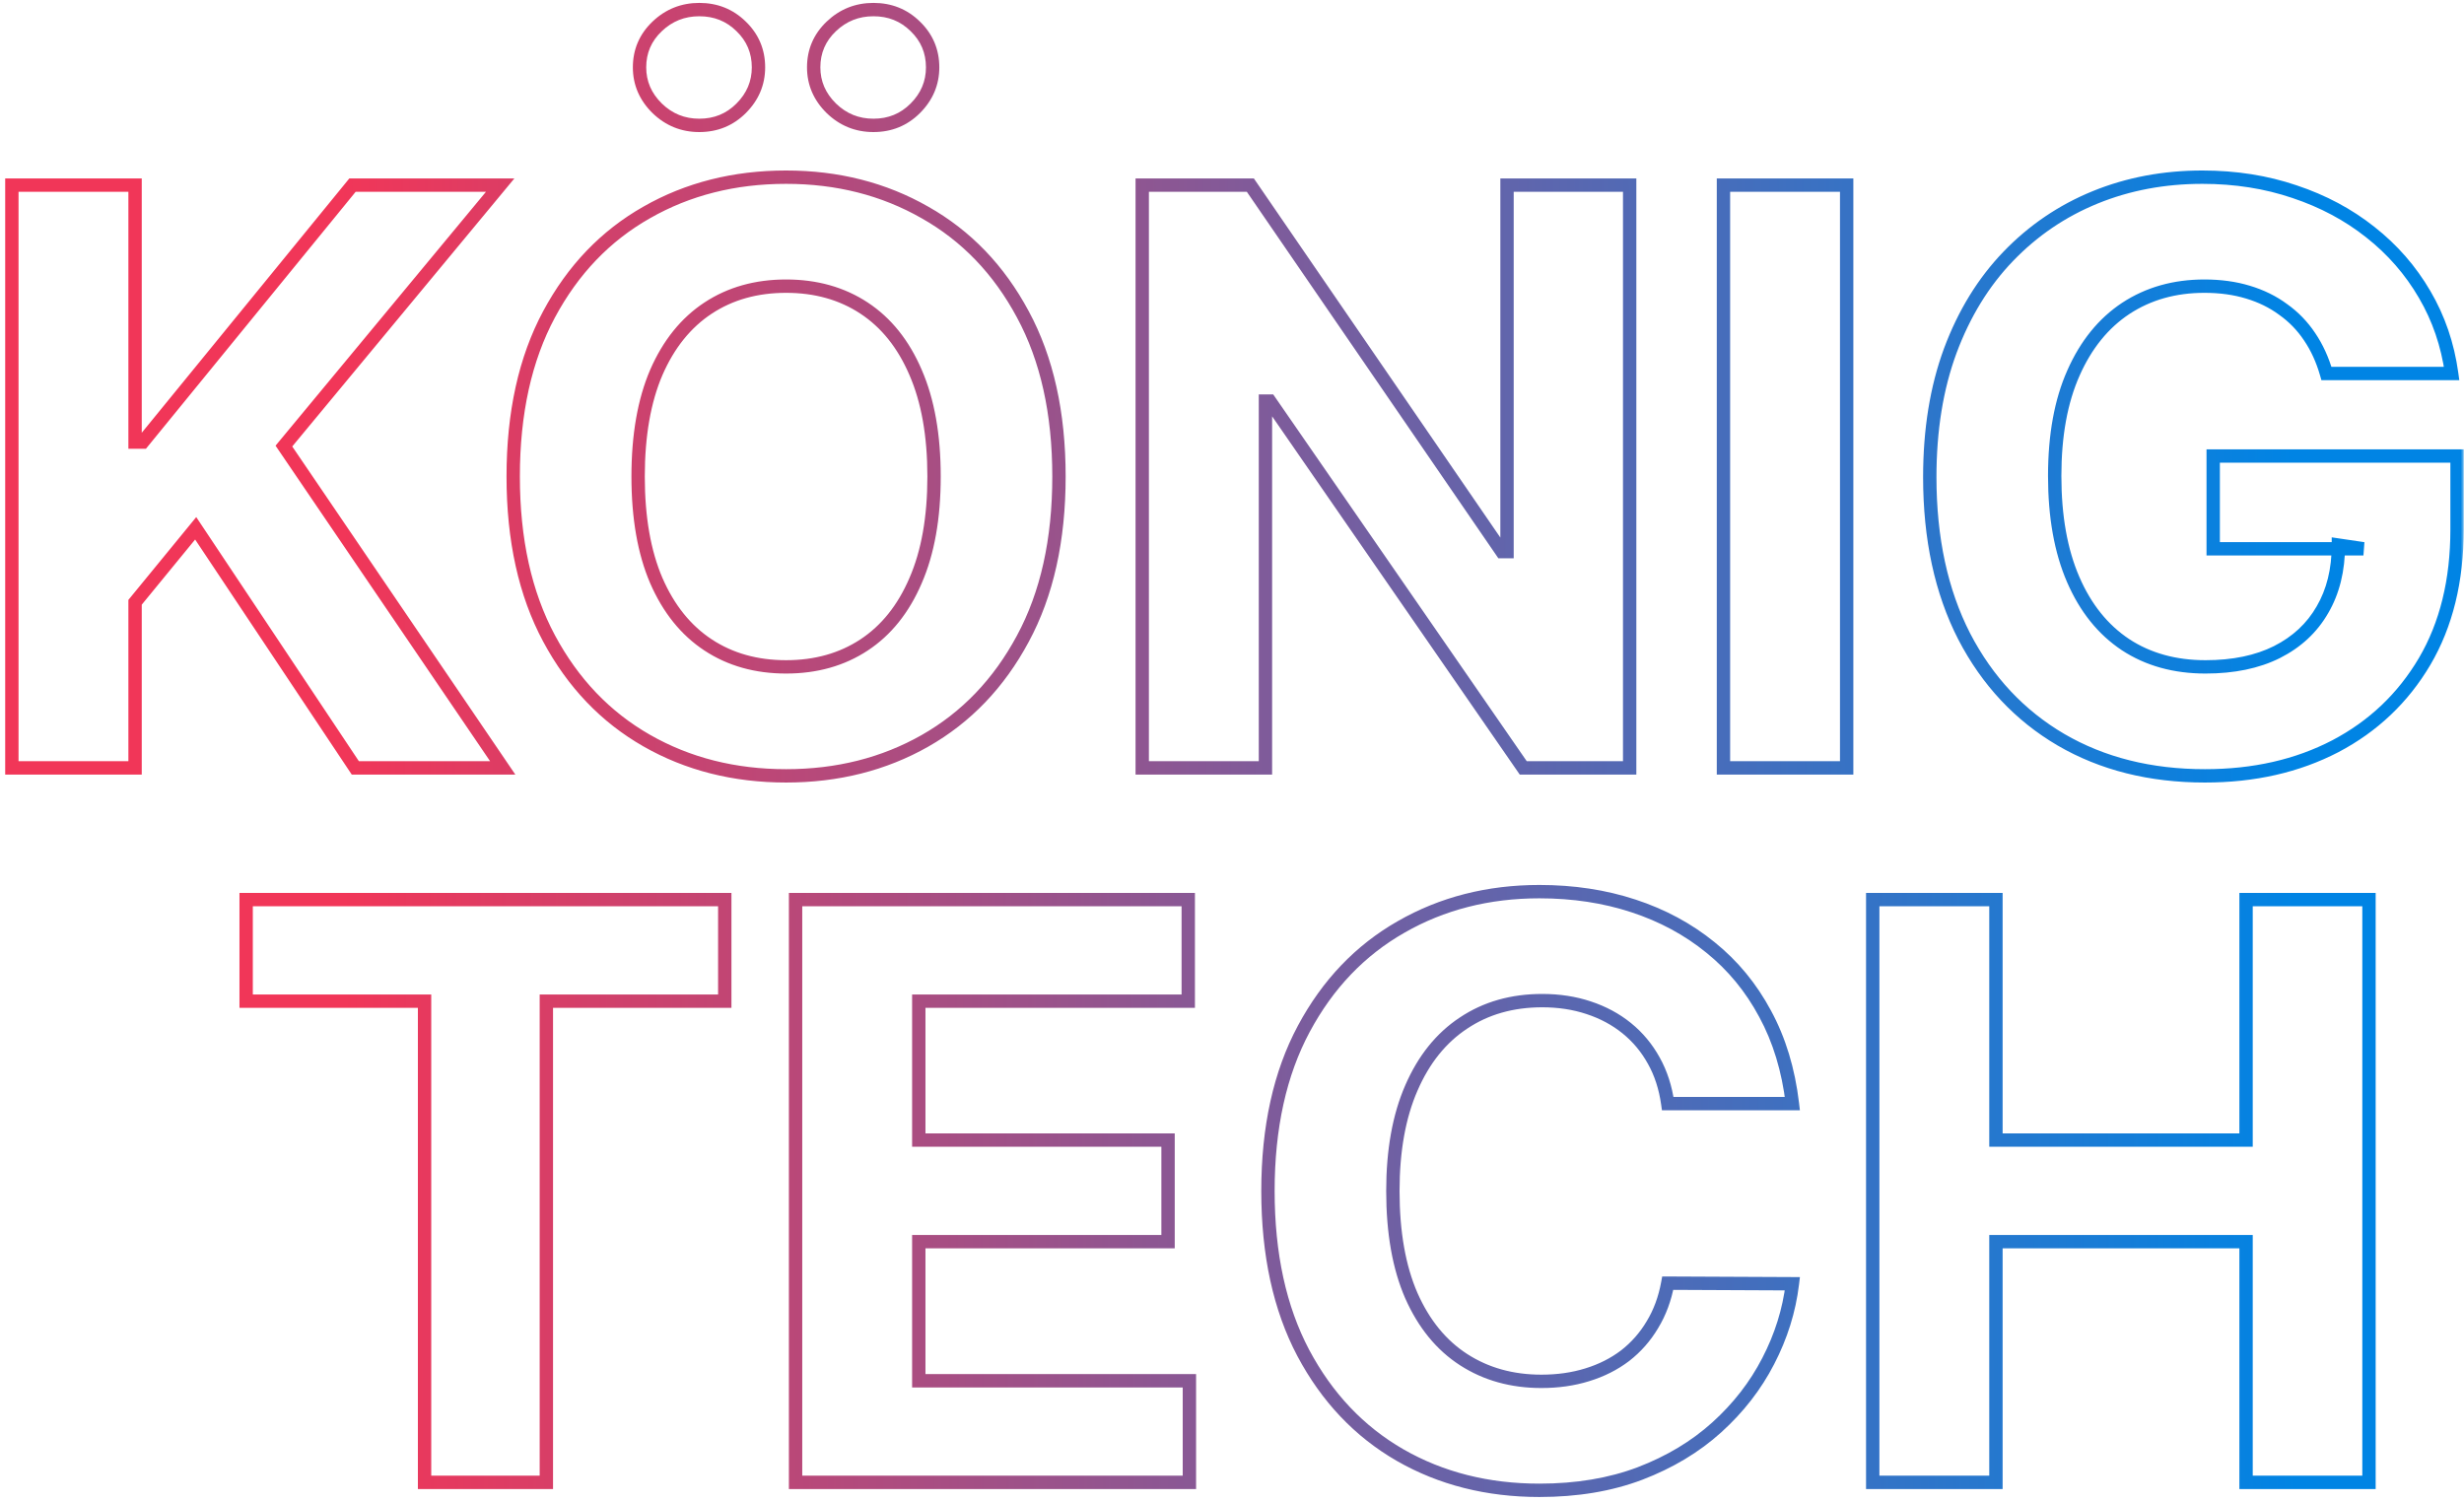 <svg width="369" height="225" viewBox="0 0 369 225" fill="none" xmlns="http://www.w3.org/2000/svg">
<mask id="path-1-outside-1_1505_534" maskUnits="userSpaceOnUse" x="0" y="0" width="369" height="225" fill="black">
<rect fill="white" width="369" height="225"/>
<path d="M1.777 115V27.727H20.228V66.207H21.379L52.785 27.727H74.902L42.515 66.804L75.285 115H53.211L29.305 79.119L20.228 90.199V115H1.777ZM158.588 71.364C158.588 80.881 156.784 88.977 153.176 95.653C149.597 102.33 144.71 107.429 138.517 110.952C132.352 114.446 125.42 116.193 117.722 116.193C109.966 116.193 103.006 114.432 96.841 110.909C90.676 107.386 85.804 102.287 82.224 95.611C78.645 88.935 76.855 80.852 76.855 71.364C76.855 61.847 78.645 53.75 82.224 47.074C85.804 40.398 90.676 35.312 96.841 31.818C103.006 28.296 109.966 26.534 117.722 26.534C125.42 26.534 132.352 28.296 138.517 31.818C144.71 35.312 149.597 40.398 153.176 47.074C156.784 53.75 158.588 61.847 158.588 71.364ZM139.881 71.364C139.881 65.199 138.957 60 137.111 55.767C135.293 51.534 132.722 48.324 129.398 46.136C126.074 43.949 122.182 42.855 117.722 42.855C113.261 42.855 109.369 43.949 106.045 46.136C102.722 48.324 100.136 51.534 98.29 55.767C96.472 60 95.562 65.199 95.562 71.364C95.562 77.528 96.472 82.727 98.29 86.96C100.136 91.193 102.722 94.403 106.045 96.591C109.369 98.778 113.261 99.872 117.722 99.872C122.182 99.872 126.074 98.778 129.398 96.591C132.722 94.403 135.293 91.193 137.111 86.96C138.957 82.727 139.881 77.528 139.881 71.364ZM104.724 18.778C102.281 18.778 100.179 17.926 98.418 16.222C96.656 14.489 95.775 12.443 95.775 10.085C95.775 7.67 96.656 5.625 98.418 3.949C100.179 2.273 102.281 1.435 104.724 1.435C107.196 1.435 109.284 2.273 110.989 3.949C112.722 5.625 113.588 7.67 113.588 10.085C113.588 12.443 112.722 14.489 110.989 16.222C109.284 17.926 107.196 18.778 104.724 18.778ZM130.804 18.778C128.361 18.778 126.258 17.926 124.497 16.222C122.736 14.489 121.855 12.443 121.855 10.085C121.855 7.67 122.736 5.625 124.497 3.949C126.258 2.273 128.361 1.435 130.804 1.435C133.275 1.435 135.364 2.273 137.068 3.949C138.801 5.625 139.668 7.67 139.668 10.085C139.668 12.443 138.801 14.489 137.068 16.222C135.364 17.926 133.275 18.778 130.804 18.778ZM244.053 27.727V115H228.116L190.147 60.071H189.508V115H171.056V27.727H187.25L224.92 82.614H225.687V27.727H244.053ZM276.55 27.727V115H258.099V27.727H276.55ZM348.401 55.938C347.804 53.864 346.966 52.031 345.886 50.44C344.807 48.821 343.486 47.457 341.923 46.349C340.389 45.213 338.628 44.347 336.639 43.75C334.679 43.153 332.506 42.855 330.119 42.855C325.659 42.855 321.739 43.963 318.358 46.179C315.006 48.395 312.392 51.619 310.517 55.852C308.642 60.057 307.705 65.199 307.705 71.278C307.705 77.358 308.628 82.528 310.475 86.79C312.321 91.051 314.935 94.304 318.315 96.548C321.696 98.764 325.688 99.872 330.29 99.872C334.466 99.872 338.031 99.133 340.986 97.656C343.969 96.151 346.242 94.034 347.804 91.307C349.395 88.579 350.19 85.355 350.19 81.633L353.94 82.188H331.44V68.296H367.96V79.29C367.96 86.96 366.341 93.551 363.102 99.062C359.864 104.545 355.403 108.778 349.722 111.761C344.04 114.716 337.534 116.193 330.205 116.193C322.023 116.193 314.835 114.389 308.642 110.781C302.449 107.145 297.619 101.989 294.153 95.312C290.716 88.608 288.997 80.653 288.997 71.449C288.997 64.375 290.02 58.068 292.065 52.528C294.139 46.96 297.037 42.244 300.759 38.381C304.48 34.517 308.813 31.577 313.756 29.56C318.699 27.543 324.054 26.534 329.821 26.534C334.764 26.534 339.367 27.259 343.628 28.707C347.889 30.128 351.668 32.145 354.963 34.758C358.287 37.372 361 40.483 363.102 44.091C365.205 47.67 366.554 51.619 367.151 55.938H348.401ZM36.862 149.94V134.727H108.538V149.94H81.82V222H63.581V149.94H36.862ZM119.142 222V134.727H177.949V149.94H137.594V170.736H174.924V185.949H137.594V206.787H178.12V222H119.142ZM268.422 165.281H249.757C249.416 162.866 248.72 160.722 247.669 158.847C246.618 156.943 245.268 155.324 243.621 153.989C241.973 152.653 240.069 151.631 237.91 150.92C235.78 150.21 233.464 149.855 230.964 149.855C226.447 149.855 222.513 150.977 219.16 153.222C215.808 155.437 213.209 158.676 211.362 162.938C209.515 167.17 208.592 172.312 208.592 178.364C208.592 184.585 209.515 189.812 211.362 194.045C213.237 198.278 215.851 201.474 219.203 203.634C222.555 205.793 226.433 206.872 230.836 206.872C233.308 206.872 235.595 206.545 237.697 205.892C239.828 205.239 241.717 204.287 243.365 203.037C245.013 201.759 246.376 200.21 247.456 198.392C248.564 196.574 249.331 194.5 249.757 192.17L268.422 192.256C267.939 196.261 266.731 200.125 264.8 203.847C262.896 207.54 260.325 210.849 257.086 213.776C253.876 216.673 250.041 218.974 245.581 220.679C241.149 222.355 236.135 223.193 230.538 223.193C222.754 223.193 215.794 221.432 209.657 217.909C203.55 214.386 198.72 209.287 195.169 202.611C191.646 195.935 189.885 187.852 189.885 178.364C189.885 168.847 191.675 160.75 195.254 154.074C198.834 147.398 203.692 142.312 209.828 138.818C215.964 135.295 222.868 133.534 230.538 133.534C235.595 133.534 240.282 134.244 244.601 135.665C248.947 137.085 252.797 139.159 256.149 141.886C259.501 144.585 262.228 147.895 264.331 151.815C266.461 155.736 267.825 160.224 268.422 165.281ZM280.453 222V134.727H298.905V170.736H336.362V134.727H354.771V222H336.362V185.949H298.905V222H280.453Z"/>
</mask>
<path d="M1.777 115H0.777V116H1.777V115ZM1.777 27.727V26.727H0.777V27.727H1.777ZM20.228 27.727H21.228V26.727H20.228V27.727ZM20.228 66.207H19.228V67.207H20.228V66.207ZM21.379 66.207V67.207H21.854L22.154 66.84L21.379 66.207ZM52.785 27.727V26.727H52.31L52.01 27.095L52.785 27.727ZM74.902 27.727L75.672 28.365L77.029 26.727H74.902V27.727ZM42.515 66.804L41.745 66.166L41.266 66.745L41.688 67.366L42.515 66.804ZM75.285 115V116H77.174L76.112 114.438L75.285 115ZM53.211 115L52.379 115.554L52.676 116H53.211V115ZM29.305 79.119L30.137 78.565L29.388 77.44L28.532 78.486L29.305 79.119ZM20.228 90.199L19.455 89.565L19.228 89.841V90.199H20.228ZM20.228 115V116H21.228V115H20.228ZM2.777 115V27.727H0.777V115H2.777ZM1.777 28.727H20.228V26.727H1.777V28.727ZM19.228 27.727V66.207H21.228V27.727H19.228ZM20.228 67.207H21.379V65.207H20.228V67.207ZM22.154 66.84L53.56 28.36L52.01 27.095L20.604 65.575L22.154 66.84ZM52.785 28.727H74.902V26.727H52.785V28.727ZM74.132 27.089L41.745 66.166L43.285 67.442L75.672 28.365L74.132 27.089ZM41.688 67.366L74.458 115.562L76.112 114.438L43.342 66.242L41.688 67.366ZM75.285 114H53.211V116H75.285V114ZM54.044 114.446L30.137 78.565L28.473 79.674L52.379 115.554L54.044 114.446ZM28.532 78.486L19.455 89.565L21.002 90.833L30.079 79.753L28.532 78.486ZM19.228 90.199V115H21.228V90.199H19.228ZM20.228 114H1.777V116H20.228V114ZM153.176 95.653L152.296 95.178L152.295 95.181L153.176 95.653ZM138.517 110.952L139.01 111.822L139.011 111.821L138.517 110.952ZM96.841 110.909L97.337 110.041L96.841 110.909ZM82.224 95.611L81.343 96.083L81.343 96.083L82.224 95.611ZM82.224 47.074L83.106 47.546L83.106 47.546L82.224 47.074ZM96.841 31.818L97.334 32.688L97.337 32.686L96.841 31.818ZM138.517 31.818L138.021 32.686L138.026 32.689L138.517 31.818ZM153.176 47.074L152.295 47.546L152.296 47.549L153.176 47.074ZM137.111 55.767L136.192 56.162L136.194 56.167L137.111 55.767ZM129.398 46.136L128.848 46.972L128.848 46.972L129.398 46.136ZM106.045 46.136L106.595 46.972L106.595 46.972L106.045 46.136ZM98.29 55.767L97.373 55.367L97.371 55.372L98.29 55.767ZM98.29 86.96L97.371 87.355L97.373 87.36L98.29 86.96ZM106.045 96.591L106.595 95.756L106.595 95.756L106.045 96.591ZM129.398 96.591L128.848 95.756L128.848 95.756L129.398 96.591ZM137.111 86.96L136.194 86.56L136.192 86.566L137.111 86.96ZM98.418 16.222L97.716 16.934L97.722 16.94L98.418 16.222ZM98.418 3.949L97.728 3.224L97.728 3.224L98.418 3.949ZM110.989 3.949L110.287 4.662L110.293 4.668L110.989 3.949ZM124.497 16.222L123.796 16.934L123.802 16.94L124.497 16.222ZM124.497 3.949L123.808 3.224L123.808 3.224L124.497 3.949ZM137.068 3.949L136.367 4.662L136.373 4.668L137.068 3.949ZM137.068 16.222L137.775 16.929L137.775 16.929L137.068 16.222ZM157.588 71.364C157.588 80.756 155.808 88.68 152.296 95.178L154.056 96.129C157.76 89.274 159.588 81.005 159.588 71.364H157.588ZM152.295 95.181C148.798 101.702 144.041 106.659 138.023 110.082L139.011 111.821C145.379 108.199 150.395 102.957 154.057 96.126L152.295 95.181ZM138.024 110.082C132.022 113.484 125.263 115.193 117.722 115.193V117.193C125.578 117.193 132.682 115.408 139.01 111.822L138.024 110.082ZM117.722 115.193C110.123 115.193 103.337 113.469 97.337 110.041L96.345 111.777C102.674 115.394 109.808 117.193 117.722 117.193V115.193ZM97.337 110.041C91.346 106.618 86.603 101.661 83.106 95.138L81.343 96.083C85.005 102.913 90.006 108.155 96.345 111.777L97.337 110.041ZM83.106 95.138C79.621 88.64 77.855 80.728 77.855 71.364H75.855C75.855 80.976 77.668 89.23 81.343 96.083L83.106 95.138ZM77.855 71.364C77.855 61.97 79.621 54.045 83.106 47.546L81.343 46.601C77.668 53.455 75.855 61.723 75.855 71.364H77.855ZM83.106 47.546C86.602 41.025 91.345 36.083 97.334 32.688L96.348 30.948C90.007 34.542 85.005 39.771 81.343 46.601L83.106 47.546ZM97.337 32.686C103.337 29.258 110.123 27.534 117.722 27.534V25.534C109.808 25.534 102.674 27.333 96.345 30.95L97.337 32.686ZM117.722 27.534C125.261 27.534 132.02 29.257 138.021 32.686L139.013 30.95C132.685 27.334 125.579 25.534 117.722 25.534V27.534ZM138.026 32.689C144.043 36.084 148.799 41.026 152.295 47.546L154.057 46.601C150.394 39.77 145.378 34.541 139.008 30.947L138.026 32.689ZM152.296 47.549C155.808 54.047 157.588 61.971 157.588 71.364H159.588C159.588 61.722 157.76 53.453 154.056 46.598L152.296 47.549ZM140.881 71.364C140.881 65.105 139.944 59.761 138.027 55.367L136.194 56.167C137.971 60.239 138.881 65.293 138.881 71.364H140.881ZM138.03 55.372C136.147 50.989 133.459 47.612 129.947 45.301L128.848 46.972C131.984 49.035 134.438 52.08 136.192 56.162L138.03 55.372ZM129.947 45.301C126.441 42.993 122.353 41.855 117.722 41.855V43.855C122.011 43.855 125.707 44.904 128.848 46.972L129.947 45.301ZM117.722 41.855C113.09 41.855 109.002 42.993 105.496 45.301L106.595 46.972C109.736 44.904 113.432 43.855 117.722 43.855V41.855ZM105.496 45.301C101.985 47.611 99.284 50.986 97.373 55.367L99.206 56.167C100.988 52.082 103.458 49.036 106.595 46.972L105.496 45.301ZM97.371 55.372C95.484 59.764 94.562 65.107 94.562 71.364H96.562C96.562 65.291 97.459 60.236 99.209 56.162L97.371 55.372ZM94.562 71.364C94.562 77.621 95.484 82.963 97.371 87.355L99.209 86.566C97.459 82.492 96.562 77.436 96.562 71.364H94.562ZM97.373 87.36C99.284 91.742 101.985 95.116 105.496 97.426L106.595 95.756C103.458 93.691 100.988 90.645 99.206 86.56L97.373 87.36ZM105.496 97.426C109.002 99.734 113.09 100.872 117.722 100.872V98.872C113.432 98.872 109.736 97.823 106.595 95.756L105.496 97.426ZM117.722 100.872C122.353 100.872 126.441 99.734 129.947 97.426L128.848 95.756C125.707 97.823 122.011 98.872 117.722 98.872V100.872ZM129.947 97.426C133.459 95.115 136.147 91.739 138.03 87.355L136.192 86.566C134.438 90.648 131.984 93.692 128.848 95.756L129.947 97.426ZM138.027 87.36C139.944 82.966 140.881 77.622 140.881 71.364H138.881C138.881 77.434 137.971 82.488 136.194 86.56L138.027 87.36ZM104.724 17.778C102.542 17.778 100.689 17.028 99.113 15.503L97.722 16.94C99.669 18.825 102.021 19.778 104.724 19.778V17.778ZM99.119 15.509C97.538 13.954 96.775 12.161 96.775 10.085H94.775C94.775 12.725 95.774 15.024 97.716 16.934L99.119 15.509ZM96.775 10.085C96.775 7.946 97.542 6.162 99.107 4.673L97.728 3.224C95.77 5.088 94.775 7.394 94.775 10.085H96.775ZM99.107 4.673C100.681 3.175 102.536 2.435 104.724 2.435V0.435C102.026 0.435 99.677 1.37 97.728 3.224L99.107 4.673ZM104.724 2.435C106.944 2.435 108.777 3.176 110.287 4.662L111.69 3.236C109.791 1.369 107.448 0.435 104.724 0.435V2.435ZM110.293 4.668C111.831 6.155 112.588 7.941 112.588 10.085H114.588C114.588 7.4 113.612 5.095 111.684 3.23L110.293 4.668ZM112.588 10.085C112.588 12.166 111.835 13.961 110.281 15.514L111.696 16.929C113.608 15.016 114.588 12.72 114.588 10.085H112.588ZM110.281 15.514C108.77 17.026 106.938 17.778 104.724 17.778V19.778C107.454 19.778 109.798 18.826 111.696 16.929L110.281 15.514ZM130.804 17.778C128.621 17.778 126.768 17.028 125.193 15.503L123.802 16.94C125.749 18.825 128.1 19.778 130.804 19.778V17.778ZM125.198 15.509C123.618 13.954 122.855 12.161 122.855 10.085H120.855C120.855 12.725 121.854 15.024 123.796 16.934L125.198 15.509ZM122.855 10.085C122.855 7.946 123.622 6.162 125.186 4.673L123.808 3.224C121.85 5.088 120.855 7.394 120.855 10.085H122.855ZM125.186 4.673C126.761 3.175 128.616 2.435 130.804 2.435V0.435C128.105 0.435 125.756 1.37 123.808 3.224L125.186 4.673ZM130.804 2.435C133.023 2.435 134.856 3.176 136.367 4.662L137.769 3.236C135.871 1.369 133.528 0.435 130.804 0.435V2.435ZM136.373 4.668C137.911 6.155 138.668 7.941 138.668 10.085H140.668C140.668 7.4 139.691 5.095 137.763 3.23L136.373 4.668ZM138.668 10.085C138.668 12.166 137.915 13.961 136.361 15.514L137.775 16.929C139.687 15.016 140.668 12.72 140.668 10.085H138.668ZM136.361 15.514C134.849 17.026 133.018 17.778 130.804 17.778V19.778C133.533 19.778 135.878 18.826 137.775 16.929L136.361 15.514ZM244.053 27.727H245.053V26.727H244.053V27.727ZM244.053 115V116H245.053V115H244.053ZM228.116 115L227.293 115.569L227.592 116H228.116V115ZM190.147 60.071L190.97 59.502L190.672 59.071H190.147V60.071ZM189.508 60.071V59.071H188.508V60.071H189.508ZM189.508 115V116H190.508V115H189.508ZM171.056 115H170.056V116H171.056V115ZM171.056 27.727V26.727H170.056V27.727H171.056ZM187.25 27.727L188.074 27.161L187.776 26.727H187.25V27.727ZM224.92 82.614L224.095 83.18L224.393 83.614H224.92V82.614ZM225.687 82.614V83.614H226.687V82.614H225.687ZM225.687 27.727V26.727H224.687V27.727H225.687ZM243.053 27.727V115H245.053V27.727H243.053ZM244.053 114H228.116V116H244.053V114ZM228.939 114.431L190.97 59.502L189.325 60.64L227.293 115.569L228.939 114.431ZM190.147 59.071H189.508V61.071H190.147V59.071ZM188.508 60.071V115H190.508V60.071H188.508ZM189.508 114H171.056V116H189.508V114ZM172.056 115V27.727H170.056V115H172.056ZM171.056 28.727H187.25V26.727H171.056V28.727ZM186.425 28.293L224.095 83.18L225.744 82.048L188.074 27.161L186.425 28.293ZM224.92 83.614H225.687V81.614H224.92V83.614ZM226.687 82.614V27.727H224.687V82.614H226.687ZM225.687 28.727H244.053V26.727H225.687V28.727ZM276.55 27.727H277.55V26.727H276.55V27.727ZM276.55 115V116H277.55V115H276.55ZM258.099 115H257.099V116H258.099V115ZM258.099 27.727V26.727H257.099V27.727H258.099ZM275.55 27.727V115H277.55V27.727H275.55ZM276.55 114H258.099V116H276.55V114ZM259.099 115V27.727H257.099V115H259.099ZM258.099 28.727H276.55V26.727H258.099V28.727ZM348.401 55.938L347.44 56.214L347.648 56.938H348.401V55.938ZM345.886 50.44L345.054 50.995L345.059 51.002L345.886 50.44ZM341.923 46.349L341.328 47.153L341.336 47.159L341.345 47.165L341.923 46.349ZM336.639 43.75L336.348 44.707L336.352 44.708L336.639 43.75ZM318.358 46.179L317.81 45.343L317.807 45.345L318.358 46.179ZM310.517 55.852L311.43 56.26L311.431 56.257L310.517 55.852ZM318.315 96.548L317.762 97.381L317.767 97.385L318.315 96.548ZM340.986 97.656L341.433 98.551L341.436 98.549L340.986 97.656ZM347.804 91.307L346.94 90.803L346.936 90.81L347.804 91.307ZM350.19 81.633L350.337 80.644L349.19 80.475V81.633H350.19ZM353.94 82.188V83.188L354.087 81.198L353.94 82.188ZM331.44 82.188H330.44V83.188H331.44V82.188ZM331.44 68.296V67.296H330.44V68.296H331.44ZM367.96 68.296H368.96V67.296H367.96V68.296ZM363.102 99.062L363.963 99.571L363.965 99.569L363.102 99.062ZM349.722 111.761L350.183 112.649L350.187 112.647L349.722 111.761ZM308.642 110.781L308.136 111.644L308.139 111.645L308.642 110.781ZM294.153 95.312L293.264 95.769L293.266 95.773L294.153 95.312ZM292.065 52.528L291.128 52.179L291.127 52.182L292.065 52.528ZM300.759 38.381L301.479 39.074L301.479 39.074L300.759 38.381ZM313.756 29.56L313.378 28.634L313.378 28.634L313.756 29.56ZM343.628 28.707L343.306 29.654L343.312 29.656L343.628 28.707ZM354.963 34.758L354.342 35.542L354.345 35.545L354.963 34.758ZM363.102 44.091L362.238 44.594L362.24 44.597L363.102 44.091ZM367.151 55.938V56.938H368.298L368.141 55.801L367.151 55.938ZM349.362 55.661C348.739 53.498 347.86 51.567 346.714 49.879L345.059 51.002C346.072 52.495 346.869 54.229 347.44 56.214L349.362 55.661ZM346.719 49.886C345.572 48.166 344.166 46.714 342.502 45.534L341.345 47.165C342.806 48.201 344.042 49.476 345.054 50.995L346.719 49.886ZM342.519 45.546C340.884 44.335 339.016 43.419 336.927 42.792L336.352 44.708C338.24 45.274 339.895 46.091 341.328 47.153L342.519 45.546ZM336.93 42.793C334.862 42.164 332.589 41.855 330.119 41.855V43.855C332.423 43.855 334.496 44.143 336.348 44.707L336.93 42.793ZM330.119 41.855C325.485 41.855 321.37 43.009 317.81 45.343L318.906 47.015C322.107 44.917 325.833 43.855 330.119 43.855V41.855ZM317.807 45.345C314.272 47.681 311.543 51.067 309.603 55.447L311.431 56.257C313.241 52.172 315.74 49.108 318.909 47.013L317.807 45.345ZM309.604 55.445C307.656 59.812 306.705 65.101 306.705 71.278H308.705C308.705 65.296 309.628 60.302 311.43 56.26L309.604 55.445ZM306.705 71.278C306.705 77.454 307.642 82.768 309.557 87.187L311.392 86.392C309.614 82.289 308.705 77.261 308.705 71.278H306.705ZM309.557 87.187C311.469 91.6 314.198 95.015 317.762 97.381L318.869 95.715C315.671 93.593 313.173 90.502 311.392 86.392L309.557 87.187ZM317.767 97.385C321.333 99.722 325.521 100.872 330.29 100.872V98.872C325.855 98.872 322.06 97.807 318.864 95.712L317.767 97.385ZM330.29 100.872C334.581 100.872 338.308 100.113 341.433 98.551L340.539 96.762C337.755 98.154 334.351 98.872 330.29 98.872V100.872ZM341.436 98.549C344.583 96.961 347.006 94.712 348.672 91.804L346.936 90.81C345.477 93.356 343.355 95.34 340.535 96.763L341.436 98.549ZM348.668 91.811C350.363 88.905 351.19 85.5 351.19 81.633H349.19C349.19 85.21 348.427 88.254 346.94 90.803L348.668 91.811ZM350.044 82.623L353.794 83.177L354.087 81.198L350.337 80.644L350.044 82.623ZM353.94 81.188H331.44V83.188H353.94V81.188ZM332.44 82.188V68.296H330.44V82.188H332.44ZM331.44 69.296H367.96V67.296H331.44V69.296ZM366.96 68.296V79.29H368.96V68.296H366.96ZM366.96 79.29C366.96 86.818 365.372 93.226 362.24 98.556L363.965 99.569C367.31 93.876 368.96 87.103 368.96 79.29H366.96ZM362.241 98.554C359.098 103.876 354.776 107.979 349.257 110.876L350.187 112.647C356.031 109.578 360.629 105.215 363.963 99.571L362.241 98.554ZM349.26 110.874C343.74 113.745 337.397 115.193 330.205 115.193V117.193C337.671 117.193 344.339 115.687 350.183 112.649L349.26 110.874ZM330.205 115.193C322.174 115.193 315.165 113.424 309.146 109.917L308.139 111.645C314.505 115.354 321.871 117.193 330.205 117.193V115.193ZM309.148 109.919C303.125 106.382 298.425 101.369 295.041 94.852L293.266 95.773C296.814 102.608 301.772 107.907 308.136 111.644L309.148 109.919ZM295.043 94.856C291.693 88.321 289.997 80.529 289.997 71.449H287.997C287.997 80.777 289.739 88.895 293.264 95.769L295.043 94.856ZM289.997 71.449C289.997 64.47 291.006 58.284 293.004 52.875L291.127 52.182C289.034 57.852 287.997 64.28 287.997 71.449H289.997ZM293.003 52.877C295.034 47.424 297.862 42.829 301.479 39.074L300.038 37.687C296.212 41.66 293.245 46.496 291.128 52.179L293.003 52.877ZM301.479 39.074C305.104 35.311 309.32 32.45 314.134 30.485L313.378 28.634C308.305 30.704 303.856 33.723 300.038 37.687L301.479 39.074ZM314.134 30.485C318.947 28.521 324.173 27.534 329.821 27.534V25.534C323.935 25.534 318.45 26.564 313.378 28.634L314.134 30.485ZM329.821 27.534C334.666 27.534 339.158 28.244 343.306 29.654L343.95 27.761C339.575 26.273 334.863 25.534 329.821 25.534V27.534ZM343.312 29.656C347.47 31.042 351.144 33.006 354.342 35.542L355.585 33.975C352.192 31.284 348.309 29.213 343.944 27.759L343.312 29.656ZM354.345 35.545C357.571 38.081 360.2 41.097 362.238 44.594L363.966 43.587C361.8 39.869 359.003 36.663 355.581 33.972L354.345 35.545ZM362.24 44.597C364.272 48.058 365.581 51.88 366.16 56.074L368.141 55.801C367.528 51.359 366.137 47.283 363.965 43.584L362.24 44.597ZM367.151 54.938H348.401V56.938H367.151V54.938ZM36.862 149.94H35.862V150.94H36.862V149.94ZM36.862 134.727V133.727H35.862V134.727H36.862ZM108.538 134.727H109.538V133.727H108.538V134.727ZM108.538 149.94V150.94H109.538V149.94H108.538ZM81.82 149.94V148.94H80.82V149.94H81.82ZM81.82 222V223H82.82V222H81.82ZM63.581 222H62.581V223H63.581V222ZM63.581 149.94H64.581V148.94H63.581V149.94ZM37.862 149.94V134.727H35.862V149.94H37.862ZM36.862 135.727H108.538V133.727H36.862V135.727ZM107.538 134.727V149.94H109.538V134.727H107.538ZM108.538 148.94H81.82V150.94H108.538V148.94ZM80.82 149.94V222H82.82V149.94H80.82ZM81.82 221H63.581V223H81.82V221ZM64.581 222V149.94H62.581V222H64.581ZM63.581 148.94H36.862V150.94H63.581V148.94ZM119.142 222H118.142V223H119.142V222ZM119.142 134.727V133.727H118.142V134.727H119.142ZM177.949 134.727H178.949V133.727H177.949V134.727ZM177.949 149.94V150.94H178.949V149.94H177.949ZM137.594 149.94V148.94H136.594V149.94H137.594ZM137.594 170.736H136.594V171.736H137.594V170.736ZM174.924 170.736H175.924V169.736H174.924V170.736ZM174.924 185.949V186.949H175.924V185.949H174.924ZM137.594 185.949V184.949H136.594V185.949H137.594ZM137.594 206.787H136.594V207.787H137.594V206.787ZM178.12 206.787H179.12V205.787H178.12V206.787ZM178.12 222V223H179.12V222H178.12ZM120.142 222V134.727H118.142V222H120.142ZM119.142 135.727H177.949V133.727H119.142V135.727ZM176.949 134.727V149.94H178.949V134.727H176.949ZM177.949 148.94H137.594V150.94H177.949V148.94ZM136.594 149.94V170.736H138.594V149.94H136.594ZM137.594 171.736H174.924V169.736H137.594V171.736ZM173.924 170.736V185.949H175.924V170.736H173.924ZM174.924 184.949H137.594V186.949H174.924V184.949ZM136.594 185.949V206.787H138.594V185.949H136.594ZM137.594 207.787H178.12V205.787H137.594V207.787ZM177.12 206.787V222H179.12V206.787H177.12ZM178.12 221H119.142V223H178.12V221ZM268.422 165.281V166.281H269.547L269.415 165.164L268.422 165.281ZM249.757 165.281L248.767 165.421L248.888 166.281H249.757V165.281ZM247.669 158.847L246.793 159.33L246.797 159.336L247.669 158.847ZM243.621 153.989L242.991 154.766L242.991 154.766L243.621 153.989ZM237.91 150.92L237.594 151.869L237.598 151.87L237.91 150.92ZM219.16 153.222L219.712 154.056L219.717 154.053L219.16 153.222ZM211.362 162.938L212.279 163.337L212.28 163.335L211.362 162.938ZM211.362 194.045L210.445 194.445L210.448 194.45L211.362 194.045ZM219.203 203.634L218.661 204.474L218.661 204.474L219.203 203.634ZM237.697 205.892L237.404 204.936L237.4 204.937L237.697 205.892ZM243.365 203.037L243.969 203.834L243.978 203.827L243.365 203.037ZM247.456 198.392L246.602 197.872L246.596 197.882L247.456 198.392ZM249.757 192.17L249.761 191.17L248.924 191.167L248.773 191.991L249.757 192.17ZM268.422 192.256L269.414 192.375L269.549 191.261L268.426 191.256L268.422 192.256ZM264.8 203.847L263.912 203.386L263.911 203.388L264.8 203.847ZM257.086 213.776L257.757 214.518L257.757 214.518L257.086 213.776ZM245.581 220.679L245.935 221.614L245.938 221.613L245.581 220.679ZM209.657 217.909L209.158 218.775L209.16 218.776L209.657 217.909ZM195.169 202.611L194.284 203.077L194.286 203.08L195.169 202.611ZM195.254 154.074L196.135 154.546L196.135 154.546L195.254 154.074ZM209.828 138.818L210.323 139.687L210.326 139.685L209.828 138.818ZM244.601 135.665L244.288 136.615L244.29 136.615L244.601 135.665ZM256.149 141.886L255.518 142.662L255.522 142.665L256.149 141.886ZM264.331 151.815L263.449 152.288L263.452 152.293L264.331 151.815ZM268.422 164.281H249.757V166.281H268.422V164.281ZM250.747 165.141C250.391 162.62 249.66 160.354 248.541 158.358L246.797 159.336C247.779 161.089 248.441 163.113 248.767 165.421L250.747 165.141ZM248.544 158.363C247.432 156.35 246 154.63 244.25 153.212L242.991 154.766C244.536 156.018 245.803 157.536 246.793 159.33L248.544 158.363ZM244.25 153.212C242.501 151.795 240.489 150.716 238.223 149.971L237.598 151.87C239.65 152.545 241.444 153.512 242.991 154.766L244.25 153.212ZM238.227 149.972C235.983 149.224 233.56 148.855 230.964 148.855V150.855C233.369 150.855 235.576 151.197 237.594 151.869L238.227 149.972ZM230.964 148.855C226.274 148.855 222.14 150.023 218.604 152.391L219.717 154.053C222.885 151.931 226.621 150.855 230.964 150.855V148.855ZM218.609 152.387C215.071 154.726 212.356 158.129 210.444 162.54L212.28 163.335C214.061 159.223 216.545 156.149 219.712 154.056L218.609 152.387ZM210.445 162.538C208.53 166.929 207.592 172.216 207.592 178.364H209.592C209.592 172.409 210.501 167.412 212.279 163.337L210.445 162.538ZM207.592 178.364C207.592 184.678 208.528 190.051 210.445 194.445L212.279 193.646C210.503 189.574 209.592 184.493 209.592 178.364H207.592ZM210.448 194.45C212.389 198.832 215.12 202.193 218.661 204.474L219.744 202.793C216.581 200.756 214.085 197.724 212.276 193.64L210.448 194.45ZM218.661 204.474C222.192 206.748 226.262 207.872 230.836 207.872V205.872C226.604 205.872 222.919 204.837 219.744 202.793L218.661 204.474ZM230.836 207.872C233.396 207.872 235.785 207.534 237.994 206.847L237.4 204.937C235.405 205.557 233.22 205.872 230.836 205.872V207.872ZM237.99 206.848C240.225 206.163 242.221 205.16 243.969 203.834L242.76 202.24C241.213 203.414 239.431 204.314 237.404 204.936L237.99 206.848ZM243.978 203.827C245.726 202.471 247.173 200.827 248.316 198.903L246.596 197.882C245.579 199.593 244.299 201.046 242.752 202.247L243.978 203.827ZM248.31 198.912C249.488 196.979 250.295 194.787 250.741 192.35L248.773 191.991C248.367 194.213 247.639 196.169 246.602 197.872L248.31 198.912ZM249.752 193.17L268.417 193.256L268.426 191.256L249.761 191.17L249.752 193.17ZM267.429 192.136C266.961 196.018 265.791 199.766 263.912 203.386L265.687 204.307C267.672 200.484 268.917 196.505 269.414 192.375L267.429 192.136ZM263.911 203.388C262.065 206.969 259.57 210.184 256.416 213.034L257.757 214.518C261.08 211.515 263.727 208.11 265.688 204.305L263.911 203.388ZM256.416 213.033C253.307 215.84 249.581 218.08 245.224 219.745L245.938 221.613C250.501 219.869 254.446 217.507 257.757 214.518L256.416 213.033ZM245.227 219.744C240.927 221.37 236.035 222.193 230.538 222.193V224.193C236.234 224.193 241.371 223.34 245.935 221.614L245.227 219.744ZM230.538 222.193C222.911 222.193 216.125 220.469 210.155 217.042L209.16 218.776C215.462 222.395 222.597 224.193 230.538 224.193V222.193ZM210.157 217.043C204.223 213.621 199.521 208.664 196.052 202.141L194.286 203.08C197.918 209.91 202.876 215.152 209.158 218.775L210.157 217.043ZM196.053 202.144C192.623 195.644 190.885 187.731 190.885 178.364H188.885C188.885 187.974 190.669 196.225 194.284 203.077L196.053 202.144ZM190.885 178.364C190.885 168.97 192.651 161.045 196.135 154.546L194.373 153.601C190.698 160.455 188.885 168.723 188.885 178.364H190.885ZM196.135 154.546C199.633 148.024 204.362 143.082 210.323 139.687L209.333 137.949C203.021 141.543 198.034 146.772 194.373 153.601L196.135 154.546ZM210.326 139.685C216.298 136.257 223.027 134.534 230.538 134.534V132.534C222.708 132.534 215.631 134.334 209.33 137.951L210.326 139.685ZM230.538 134.534C235.501 134.534 240.081 135.231 244.288 136.615L244.913 134.715C240.483 133.258 235.689 132.534 230.538 132.534V134.534ZM244.29 136.615C248.527 138 252.266 140.017 255.518 142.662L256.78 141.111C253.327 138.302 249.368 136.171 244.911 134.714L244.29 136.615ZM255.522 142.665C258.766 145.277 261.408 148.482 263.449 152.288L265.212 151.343C263.049 147.308 260.236 143.893 256.776 141.107L255.522 142.665ZM263.452 152.293C265.514 156.087 266.845 160.45 267.429 165.398L269.415 165.164C268.805 159.999 267.409 155.385 265.209 151.338L263.452 152.293ZM280.453 222H279.453V223H280.453V222ZM280.453 134.727V133.727H279.453V134.727H280.453ZM298.905 134.727H299.905V133.727H298.905V134.727ZM298.905 170.736H297.905V171.736H298.905V170.736ZM336.362 170.736V171.736H337.362V170.736H336.362ZM336.362 134.727V133.727H335.362V134.727H336.362ZM354.771 134.727H355.771V133.727H354.771V134.727ZM354.771 222V223H355.771V222H354.771ZM336.362 222H335.362V223H336.362V222ZM336.362 185.949H337.362V184.949H336.362V185.949ZM298.905 185.949V184.949H297.905V185.949H298.905ZM298.905 222V223H299.905V222H298.905ZM281.453 222V134.727H279.453V222H281.453ZM280.453 135.727H298.905V133.727H280.453V135.727ZM297.905 134.727V170.736H299.905V134.727H297.905ZM298.905 171.736H336.362V169.736H298.905V171.736ZM337.362 170.736V134.727H335.362V170.736H337.362ZM336.362 135.727H354.771V133.727H336.362V135.727ZM353.771 134.727V222H355.771V134.727H353.771ZM354.771 221H336.362V223H354.771V221ZM337.362 222V185.949H335.362V222H337.362ZM336.362 184.949H298.905V186.949H336.362V184.949ZM297.905 185.949V222H299.905V185.949H297.905ZM298.905 221H280.453V223H298.905V221Z" fill="url(#paint0_linear_1505_534)" mask="url(#path-1-outside-1_1505_534)"/>
<defs>
<linearGradient id="paint0_linear_1505_534" x1="343.755" y1="149.825" x2="51.492" y2="151.142" gradientUnits="userSpaceOnUse">
<stop stop-color="#0084E4"/>
<stop offset="1" stop-color="#F13658"/>
</linearGradient>
</defs>
</svg>
